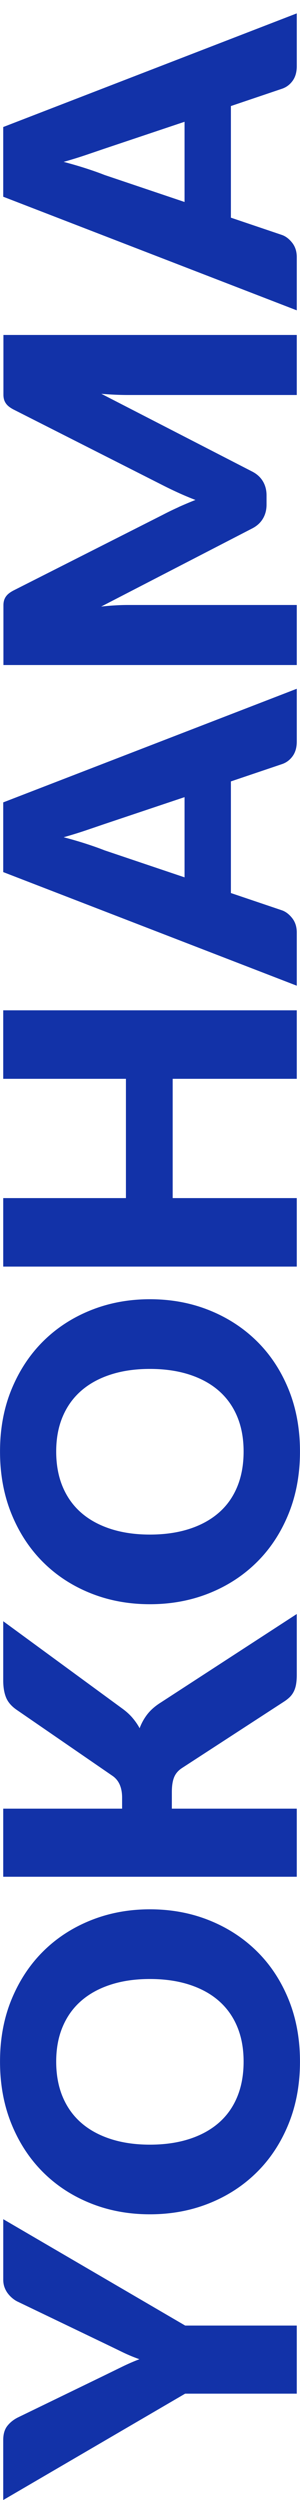 <svg xmlns="http://www.w3.org/2000/svg" viewBox="0 0 120 1000"><path d="M74.06 930.21h44.65v27.24H74.06L1.29 1000v-24.02c0-2.36.55-4.24 1.65-5.64 1.1-1.4 2.51-2.52 4.23-3.38l34.17-16.6 7.58-3.71c2.31-1.13 4.59-2.12 6.85-2.98-2.31-.81-4.62-1.77-6.93-2.9-2.31-1.13-4.81-2.34-7.49-3.63L7.18 920.7c-.7-.32-1.4-.76-2.1-1.33-.7-.56-1.33-1.21-1.89-1.93a9.394 9.394 0 01-1.37-2.5c-.35-.94-.52-1.97-.52-3.1v-24.18l72.77 42.55zm-14.1-166.5c8.49 0 16.39 1.46 23.69 4.39 7.31 2.93 13.66 7.05 19.06 12.37 5.4 5.32 9.63 11.73 12.69 19.22 3.06 7.5 4.59 15.81 4.59 24.94s-1.53 17.46-4.59 24.98c-3.06 7.52-7.29 13.96-12.69 19.3-5.4 5.35-11.75 9.48-19.06 12.41-7.31 2.93-15.2 4.39-23.69 4.39s-16.39-1.46-23.69-4.39c-7.31-2.93-13.65-7.06-19.02-12.41-5.37-5.35-9.59-11.78-12.65-19.3-3.06-7.52-4.59-15.85-4.59-24.98s1.54-17.45 4.63-24.94c3.09-7.49 7.32-13.9 12.69-19.22 5.37-5.32 11.71-9.44 19.02-12.37 7.31-2.93 15.18-4.39 23.61-4.39zm0 27.88c-5.8 0-11.03.75-15.68 2.26-4.65 1.5-8.58 3.67-11.81 6.49s-5.69 6.27-7.41 10.36c-1.72 4.08-2.58 8.73-2.58 13.94s.86 9.95 2.58 14.06c1.72 4.11 4.19 7.58 7.41 10.4 3.22 2.82 7.16 4.98 11.81 6.49 4.65 1.5 9.87 2.26 15.68 2.26s11.11-.75 15.76-2.26c4.65-1.5 8.58-3.67 11.81-6.49 3.22-2.82 5.68-6.29 7.37-10.4 1.69-4.11 2.54-8.8 2.54-14.06s-.85-9.86-2.54-13.94-4.15-7.53-7.37-10.36-7.16-4.98-11.81-6.49c-4.65-1.5-9.9-2.26-15.76-2.26zm-11.12-68.17v-4.35c0-4.03-1.26-6.93-3.79-8.7L6.69 683.94c-2.1-1.45-3.52-3.1-4.27-4.96-.75-1.85-1.13-4.12-1.13-6.81v-23.69l47.47 34.82c1.72 1.24 3.14 2.53 4.27 3.87 1.13 1.34 2.07 2.71 2.82 4.11.75-2.04 1.79-3.91 3.1-5.6 1.32-1.69 3.08-3.24 5.28-4.63l54.48-35.46v24.34c0 1.56-.11 2.89-.32 3.99-.21 1.1-.54 2.05-.97 2.86-.43.81-.95 1.5-1.57 2.1-.62.59-1.33 1.16-2.14 1.69l-40.86 26.6c-1.5.97-2.57 2.19-3.18 3.67-.62 1.48-.93 3.48-.93 6v6.61h49.97v27.24H1.29v-27.24h47.55zm11.12-203.74c8.49 0 16.39 1.46 23.69 4.39 7.31 2.93 13.66 7.05 19.06 12.37 5.4 5.32 9.63 11.73 12.69 19.22 3.06 7.5 4.59 15.81 4.59 24.94s-1.53 17.46-4.59 24.98c-3.06 7.52-7.29 13.96-12.69 19.3-5.4 5.35-11.75 9.48-19.06 12.41-7.31 2.93-15.2 4.39-23.69 4.39s-16.39-1.46-23.69-4.39c-7.31-2.93-13.65-7.06-19.02-12.41-5.37-5.35-9.59-11.78-12.65-19.3C1.54 598.06.01 589.73.01 580.6s1.54-17.45 4.63-24.94c3.09-7.49 7.32-13.9 12.69-19.22 5.37-5.32 11.71-9.44 19.02-12.37 7.31-2.93 15.18-4.39 23.61-4.39zm0 27.88c-5.8 0-11.03.75-15.68 2.26-4.65 1.5-8.58 3.67-11.81 6.49-3.22 2.82-5.69 6.27-7.41 10.36-1.72 4.08-2.58 8.73-2.58 13.94s.86 9.95 2.58 14.06c1.72 4.11 4.19 7.58 7.41 10.4s7.16 4.98 11.81 6.49c4.65 1.5 9.87 2.26 15.68 2.26s11.11-.75 15.76-2.26c4.65-1.5 8.58-3.67 11.81-6.49s5.68-6.29 7.37-10.4c1.69-4.11 2.54-8.8 2.54-14.06s-.85-9.86-2.54-13.94-4.15-7.53-7.37-10.36c-3.22-2.82-7.16-4.98-11.81-6.49-4.65-1.5-9.9-2.26-15.76-2.26zm58.75-143.44v27.4H69.07v47.71h49.64v27.4H1.29v-27.4h49.08v-47.71H1.29v-27.4h117.42zm0-128.62v21.11c0 2.37-.55 4.31-1.65 5.84-1.1 1.53-2.51 2.59-4.23 3.18l-20.47 6.93v44.65l20.47 6.93c1.5.54 2.86 1.59 4.07 3.14 1.21 1.56 1.81 3.47 1.81 5.72v21.28L1.29 348.83v-27.88l117.42-45.45zm-44.89 75.43v-32.08l-32.16 10.8c-2.04.7-4.45 1.52-7.21 2.46-2.77.94-5.76 1.87-8.99 2.78 3.28.86 6.31 1.75 9.11 2.66 2.79.91 5.21 1.77 7.25 2.58l31.99 10.8zM71.4 202.84c2.21-.99 4.46-1.95 6.78-2.86-2.37-.91-4.67-1.88-6.9-2.9-2.23-1.02-4.4-2.07-6.49-3.14L5.4 163.8c-1.02-.54-1.81-1.09-2.38-1.65-.56-.56-.98-1.2-1.25-1.89-.27-.7-.4-1.49-.4-2.38v-23.9h117.34V158H51.18c-3.28 0-6.82-.16-10.64-.48l60.36 31.11c1.88.97 3.3 2.27 4.27 3.91.97 1.64 1.45 3.51 1.45 5.6v3.71c0 2.1-.48 3.96-1.45 5.6-.97 1.64-2.39 2.94-4.27 3.91l-60.44 31.27c1.88-.21 3.75-.38 5.6-.48 1.85-.11 3.56-.16 5.12-.16h67.53v24.02H1.37v-23.9c0-.89.13-1.68.4-2.38s.69-1.33 1.25-1.89c.56-.56 1.36-1.11 2.38-1.65l59.62-30.22c2.05-1.07 4.17-2.11 6.37-3.1zM118.71 5.35v21.12c0 2.36-.55 4.31-1.65 5.84-1.1 1.53-2.51 2.59-4.23 3.18l-20.47 6.93v44.65L112.83 94c1.5.54 2.86 1.59 4.07 3.14 1.21 1.56 1.81 3.47 1.81 5.72v21.28L1.29 78.69V50.81L118.71 5.35zM73.82 80.78V48.71l-32.16 10.8c-2.04.7-4.45 1.52-7.21 2.46-2.77.94-5.76 1.87-8.99 2.78 3.28.86 6.31 1.75 9.11 2.66 2.79.91 5.21 1.77 7.25 2.58l31.99 10.8z" fill="#1232a8"/></svg>